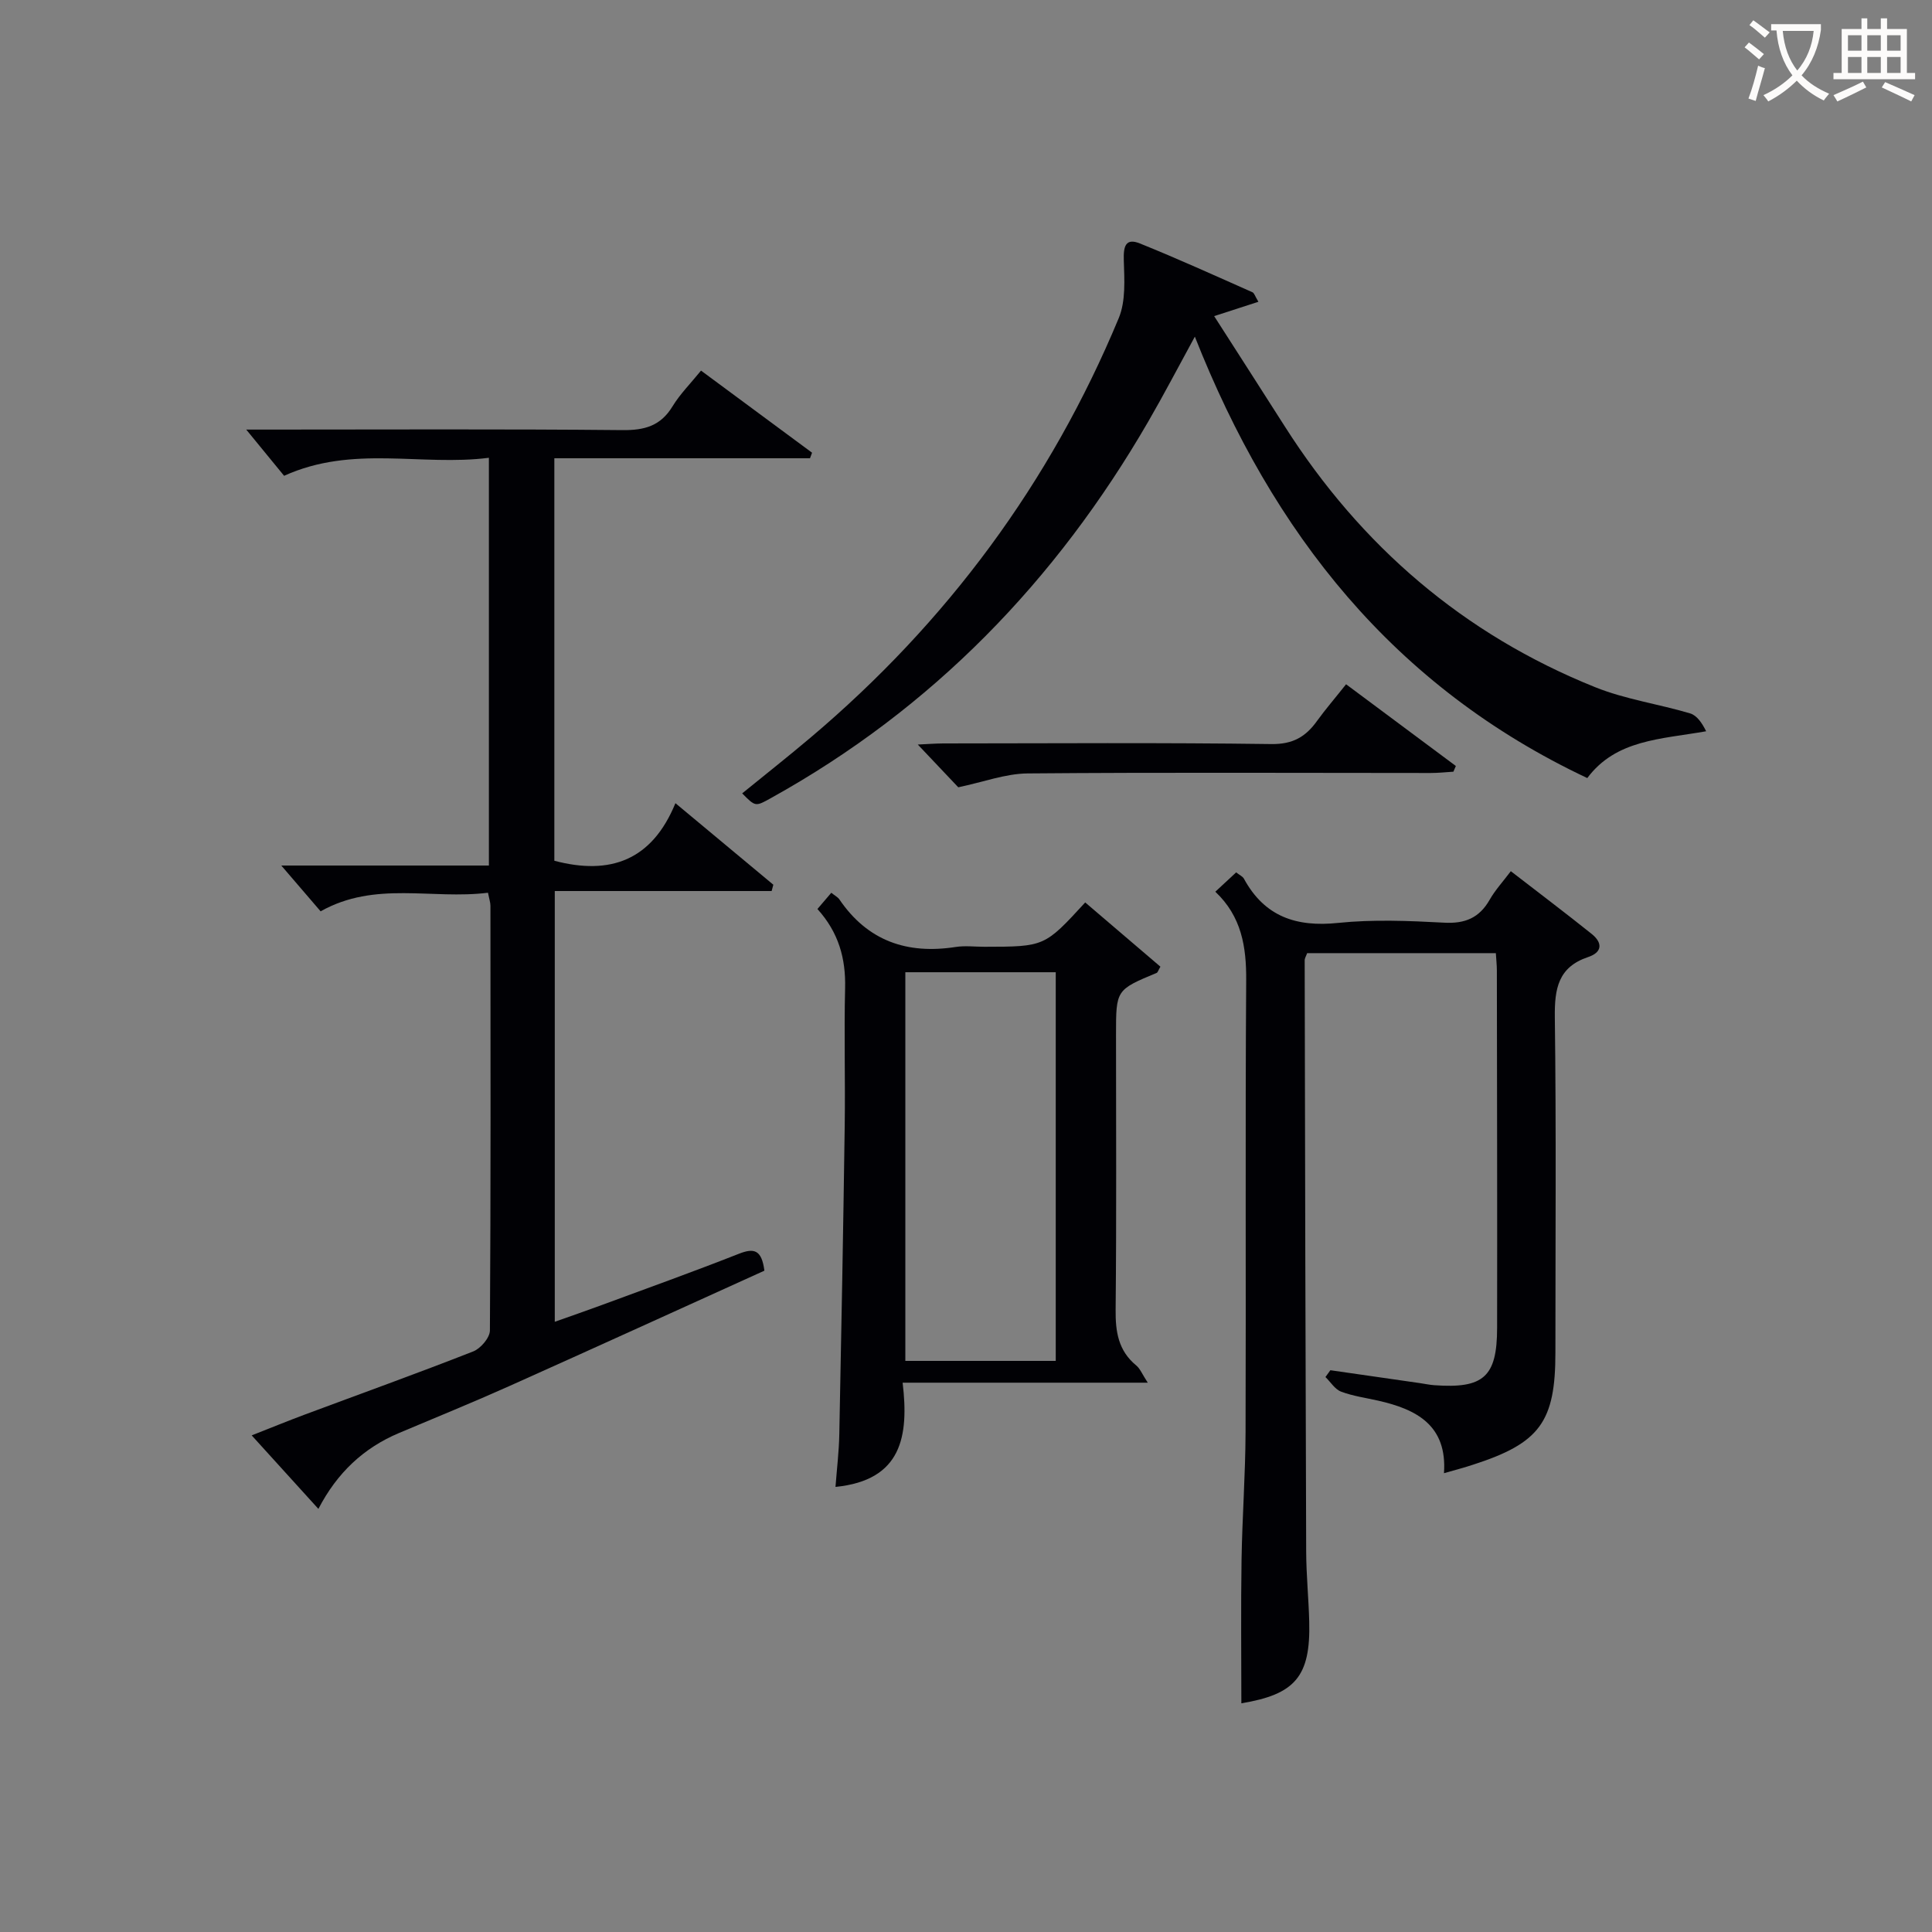 <svg enable-background="new 0 0 400 400" viewBox="0 0 400 400" xmlns="http://www.w3.org/2000/svg"><rect x="0" y="0" width="400" height="400" fill="#808080" stroke="none"/><g fill="#010105"><path d="m101.03 184.83c-11.64 1.46-23.35-2.51-34.65 3.85-2.65-3.08-5.33-6.22-8.14-9.48h42.98c0-28.31 0-56.03 0-84.42-14.05 1.79-28.18-2.72-42.4 3.73-2.32-2.83-5.03-6.14-7.84-9.57h4.41c24.49 0 48.98-.13 73.47.11 4.6.05 7.92-.87 10.38-4.92 1.54-2.53 3.69-4.68 5.9-7.4 7.77 5.75 15.38 11.37 22.99 17-.14.38-.29.76-.43 1.15-17.53 0-35.05 0-52.93 0v83.33c11.59 3.06 20.22-.08 25.07-11.92 7.23 6.02 13.75 11.45 20.27 16.88-.12.44-.23.87-.35 1.31-14.82 0-29.63 0-44.9 0v89.18c3.32-1.18 6.5-2.27 9.66-3.44 9.5-3.51 19.04-6.93 28.46-10.64 3.08-1.21 4.72-.9 5.28 3.5-17.43 7.9-35.06 15.94-52.74 23.86-7.57 3.39-15.26 6.52-22.91 9.75-7.32 3.09-12.81 8.22-16.69 15.71-4.68-5.16-8.98-9.89-13.81-15.22 3.97-1.56 7.41-2.97 10.89-4.27 11.66-4.35 23.38-8.56 34.97-13.11 1.54-.6 3.45-2.84 3.46-4.33.19-29.32.13-58.64.11-87.96 0-.63-.23-1.26-.51-2.68z"/><path d="m298.96 305.01c.69-9.9-5.65-13.21-13.58-15.01-2.59-.59-5.27-.95-7.73-1.88-1.27-.48-2.16-1.98-3.23-3.02.34-.47.68-.94 1.02-1.41 6.18.89 12.36 1.78 18.54 2.67.99.14 1.97.36 2.96.43 10.2.74 13.01-1.71 13.02-11.84.04-24.66-.02-49.32-.05-73.98 0-1.13-.13-2.26-.21-3.63-13.21 0-26.11 0-39.07 0-.21.59-.51 1.04-.51 1.49.08 40.82.16 81.64.31 122.46.02 4.82.51 9.63.63 14.45.3 11.38-2.93 15.07-14.05 16.91 0-9.85-.12-19.8.04-29.74.14-8.81.8-17.62.83-26.43.11-31.16-.08-62.32.13-93.48.05-6.98-.95-13.24-6.39-18.38 1.55-1.44 2.85-2.65 4.31-4 .67.53 1.35.82 1.62 1.32 4.27 7.84 10.83 10.04 19.48 9.14 7.25-.75 14.66-.44 21.97-.05 4.34.24 7.28-1 9.42-4.75 1.13-1.98 2.72-3.71 4.38-5.91 5.77 4.46 11.32 8.65 16.74 12.99 2.26 1.81 2.26 3.79-.74 4.79-6.2 2.07-6.96 6.56-6.89 12.43.3 23.16.12 46.32.12 69.48 0 14.29-3.22 18.71-16.93 23.15-1.84.62-3.75 1.11-6.14 1.8z"/><path d="m260.54 62.48c-3.06.99-5.67 1.84-9.16 2.97 5.05 7.89 9.87 15.36 14.64 22.86 15.76 24.74 37.02 43.04 64.28 53.98 6.25 2.51 13.12 3.47 19.62 5.41 1.41.42 2.47 1.99 3.32 3.7-9.4 1.66-18.66 1.71-24.61 9.69-40-18.86-65.14-50.58-81.25-91.39-3.47 6.35-6.43 12.03-9.64 17.57-19.09 32.97-44.68 59.44-78.17 77.99-3.17 1.76-3.16 1.78-5.91-1 4.75-3.87 9.53-7.63 14.17-11.56 28.21-23.84 49.63-52.74 63.8-86.85 1.47-3.55 1.16-7.98 1.04-11.99-.09-2.81.34-4.66 3.32-3.46 7.85 3.16 15.56 6.67 23.3 10.1.38.15.53.79 1.25 1.98z"/><path d="m224.68 186.84c5.38 4.59 10.51 8.98 15.57 13.3-.44.75-.54 1.19-.78 1.29-8.41 3.51-8.41 3.51-8.41 12.78 0 18.98.11 37.96-.08 56.93-.05 4.58.55 8.5 4.26 11.56.81.66 1.23 1.79 2.39 3.57-17.23 0-33.58 0-50.75 0 1.31 11.07-.14 20.2-13.9 21.58.27-3.62.72-7.28.79-10.95.43-21.28.82-42.57 1.12-63.86.13-9.49-.15-18.98.08-28.46.15-6.12-1.32-11.5-5.73-16.38.93-1.09 1.83-2.14 2.87-3.36.73.59 1.35.89 1.68 1.38 5.86 8.61 14.04 11.4 24.07 9.84 1.95-.3 3.99-.04 5.99-.04 12.42-.02 12.42-.02 20.83-9.18zm-6.1 94.92c0-27.12 0-53.79 0-80.47-10.6 0-20.83 0-31.14 0v80.47z"/><path d="m278.69 141.67c7.78 5.79 15.25 11.36 22.73 16.92-.17.39-.34.79-.51 1.18-1.57.1-3.13.27-4.7.27-27.81 0-55.63-.15-83.44.09-4.6.04-9.18 1.79-14.37 2.87-2.21-2.34-5.15-5.44-8.38-8.85 1.8-.08 3.53-.22 5.26-.23 22.65-.02 45.31-.18 67.95.13 4.46.06 7.12-1.52 9.47-4.82 1.74-2.4 3.7-4.67 5.99-7.56z"/></g><path d="m362.1 8.8c1.1.8 2.1 1.6 3.1 2.4l-1 1.1c-1.3-1.1-2.3-2-3-2.5zm1.9 4.8c.5.2.9.4 1.4.5-.6 2.3-1.3 4.5-1.9 6.8l-1.5-.5c.8-2.1 1.4-4.3 2-6.8zm-1-9.4c1.3.9 2.4 1.8 3.4 2.5l-1 1.1c-1.4-1.2-2.4-2.1-3.2-2.6zm3.7 2.2v-1.4h10.3v1.2c-.5 3.6-1.8 6.8-4 9.4 1.5 1.6 3.4 2.8 5.7 3.8-.3.4-.7.8-1.1 1.4-2.3-1.1-4.1-2.5-5.6-4.1-1.6 1.6-3.6 3.1-5.9 4.3-.3-.5-.7-.9-1-1.3 2.4-1.1 4.4-2.5 6-4.1-1.9-2.5-3-5.6-3.3-9.3h-1.1zm8.8 0h-6.4c.3 3.3 1.3 6 3 8.2 2-2.3 3.1-5.1 3.4-8.2z" fill="#fcfbfa"/><path d="m385.3 3.8h1.3v2.2h2.8v-2.2h1.3v2.2h4.1v9.1h1.7v1.3h-16.9v-1.3h1.7v-9.1h4.1v-2.2zm.4 13.1.7 1.2c-1.8.9-3.8 1.9-6 2.9-.2-.4-.5-.8-.8-1.3 2.3-1 4.3-1.9 6.1-2.8zm-3.1-6.4h2.8v-3.2h-2.8zm0 4.6h2.8v-3.3h-2.8zm4-4.6h2.8v-3.2h-2.8zm0 4.6h2.8v-3.3h-2.8zm3.7 1.9c2.1.9 4.1 1.8 6.1 2.7l-.7 1.3c-2.2-1.1-4.2-2-6.1-2.9zm3.2-9.7h-2.8v3.2h2.8zm-2.8 7.8h2.8v-3.3h-2.8z" fill="#fcfbfa"/></svg>
